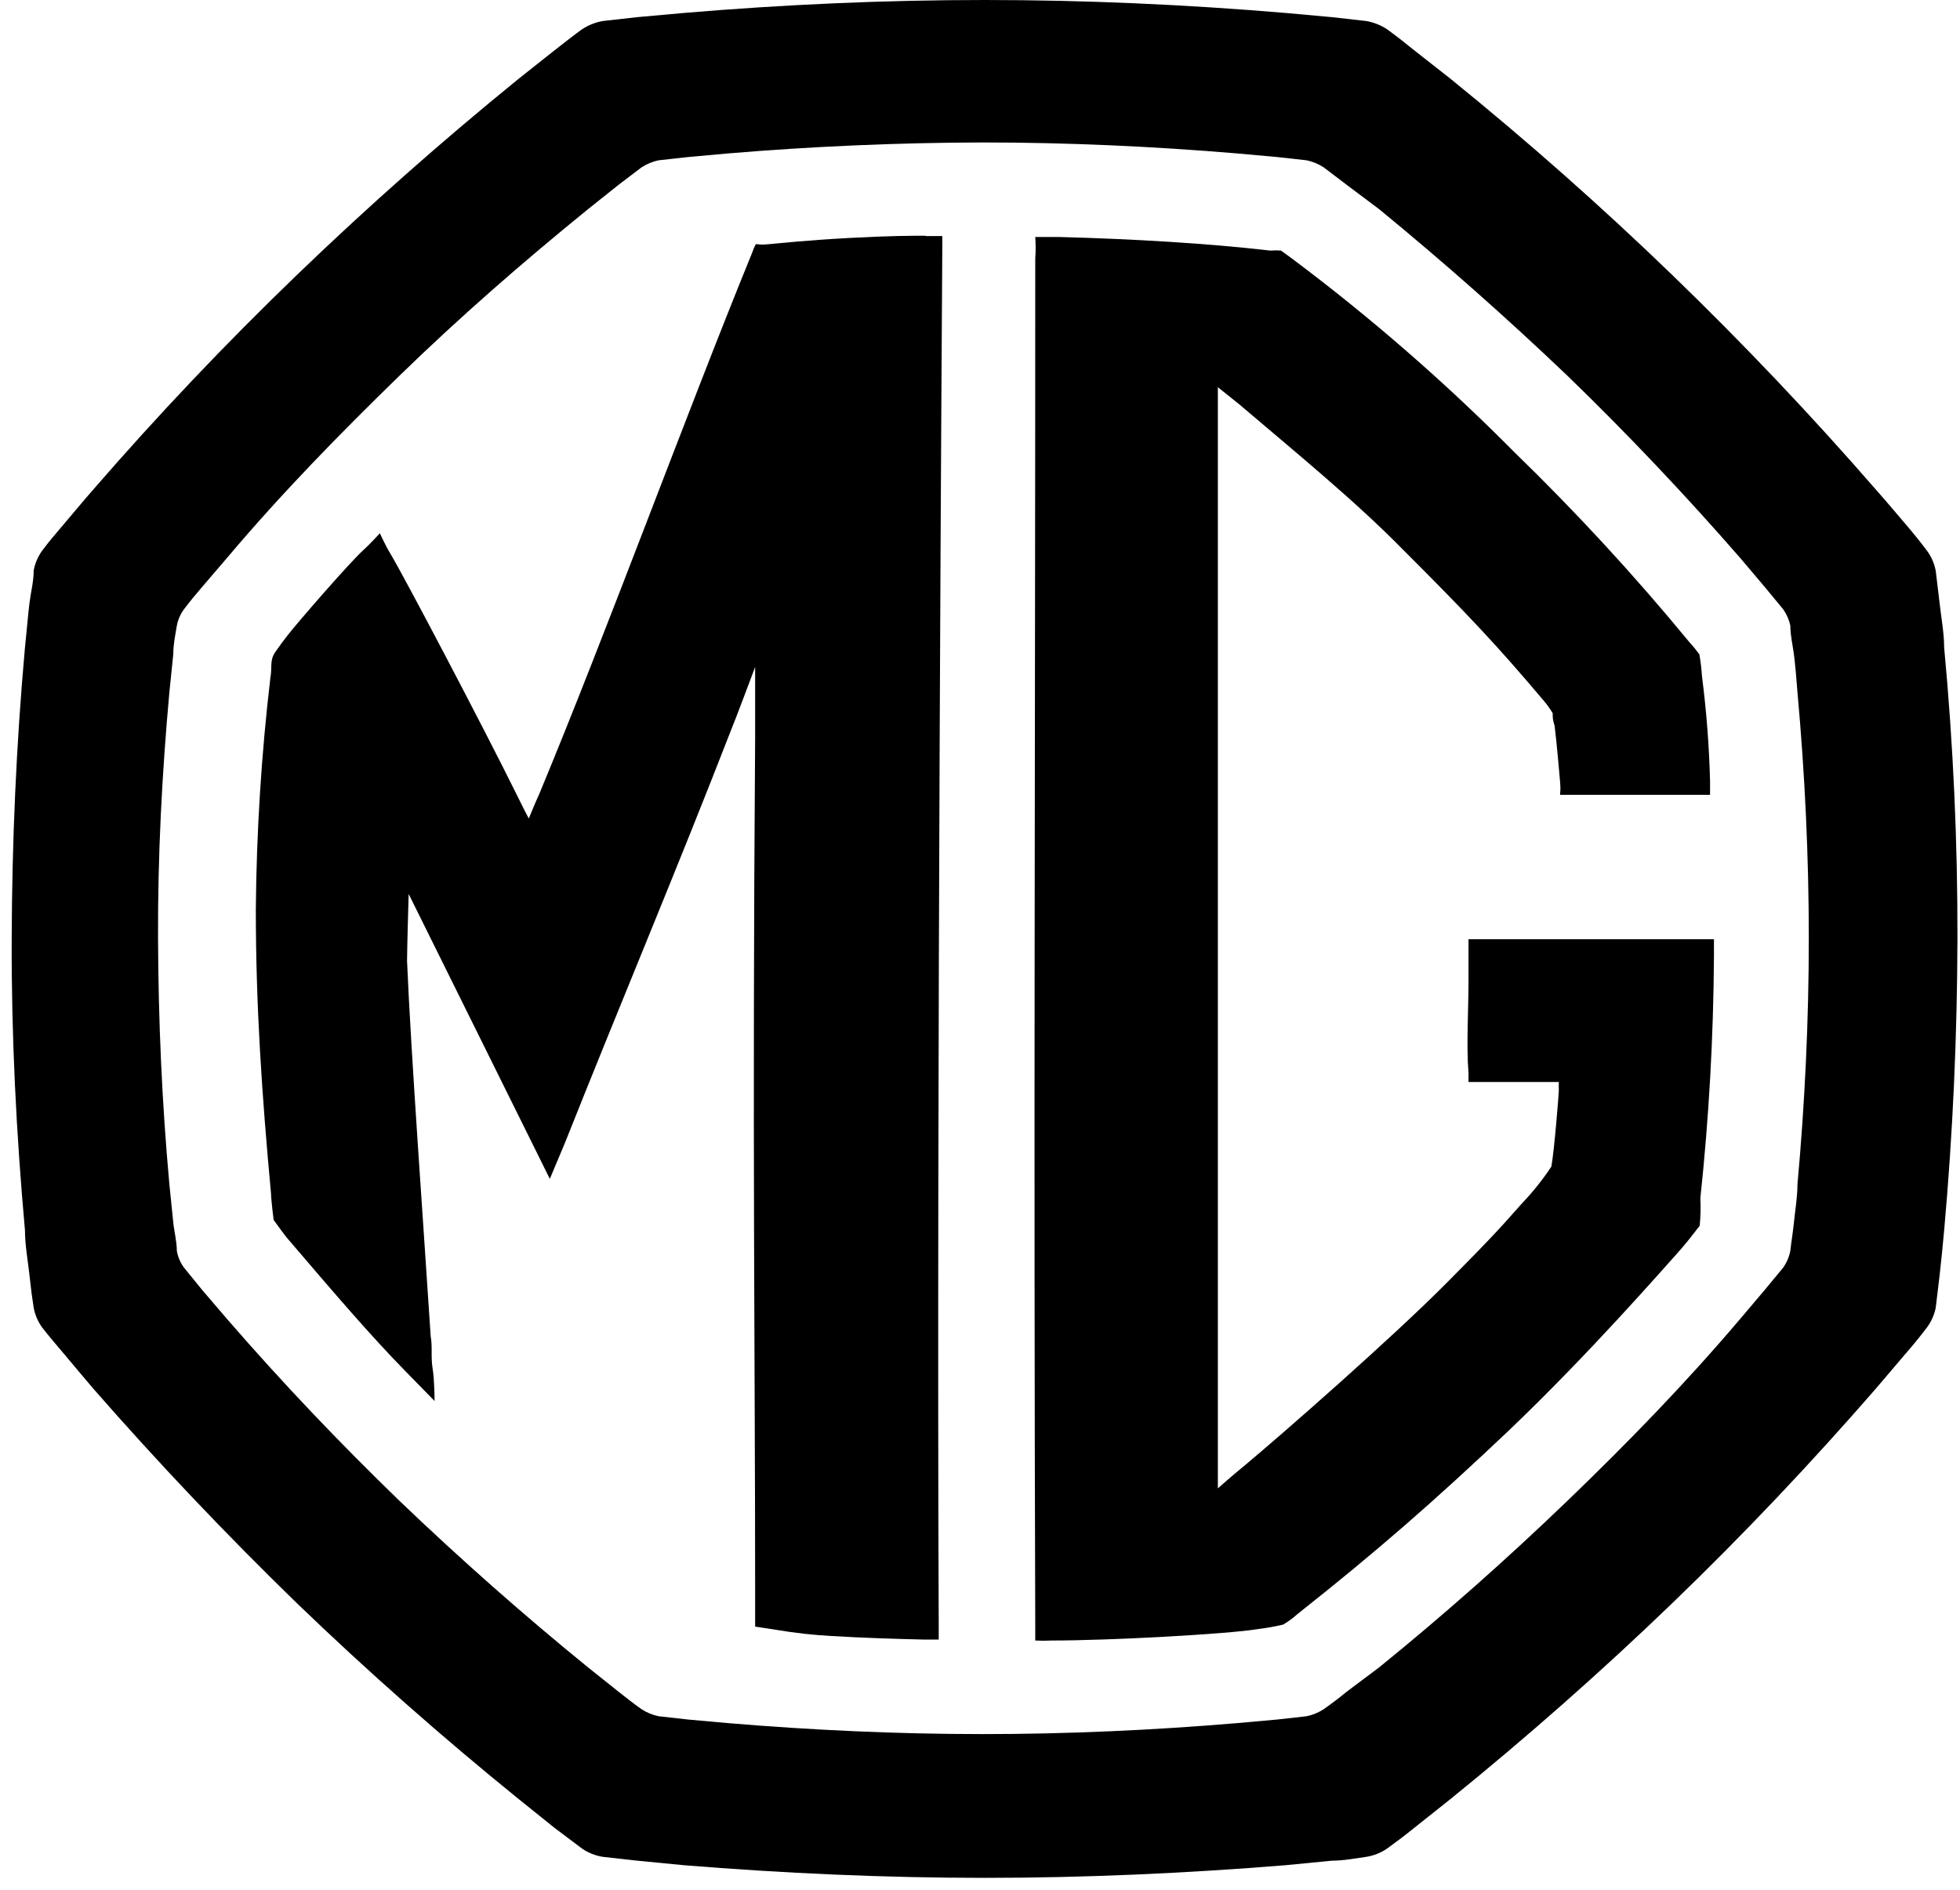<svg xmlns="http://www.w3.org/2000/svg" width="84" height="81" viewBox="0 0 84 81" fill="none"><path d="M83.321 27.769C83.321 27.13 83.196 26.492 83.126 25.854L82.96 24.466C82.901 24.154 82.773 23.86 82.585 23.605C82.294 23.217 81.989 22.842 81.669 22.467C81.35 22.093 80.823 21.468 80.393 20.983C77.617 17.791 74.712 14.729 71.678 11.796C68.643 8.863 65.47 6.055 62.158 3.372L60.603 2.151C60.229 1.846 59.84 1.54 59.438 1.249C59.172 1.077 58.875 0.959 58.563 0.902L57.079 0.735L55.094 0.555C50.806 0.194 46.504 0 42.202 0C37.9 0 33.584 0.194 29.31 0.555L27.312 0.735L25.827 0.902C25.515 0.959 25.218 1.077 24.953 1.249C24.55 1.54 24.162 1.846 23.773 2.151L22.233 3.372C18.93 6.055 15.757 8.863 12.713 11.796C9.669 14.729 6.764 17.791 3.998 20.983C3.568 21.468 3.151 21.982 2.735 22.467C2.319 22.953 2.097 23.217 1.805 23.605C1.624 23.857 1.5 24.146 1.444 24.452C1.444 24.924 1.319 25.395 1.264 25.84C1.208 26.284 1.139 27.116 1.07 27.755C0.695 31.918 0.515 36.081 0.501 40.244C0.487 44.407 0.695 48.571 1.07 52.734C1.07 53.372 1.195 54.025 1.264 54.663C1.333 55.301 1.375 55.62 1.444 56.051C1.5 56.356 1.624 56.645 1.805 56.897C2.097 57.272 2.416 57.647 2.735 58.021C3.054 58.396 3.568 59.02 3.998 59.52C6.773 62.693 9.678 65.755 12.713 68.707C15.766 71.649 18.93 74.438 22.233 77.116L23.773 78.352L24.953 79.24C25.215 79.418 25.514 79.536 25.827 79.587L27.312 79.753L29.31 79.947C33.584 80.294 37.9 80.489 42.202 80.489C46.504 80.489 50.806 80.294 55.094 79.947L57.079 79.753C57.578 79.753 58.078 79.656 58.563 79.587C58.877 79.536 59.175 79.418 59.438 79.24C59.84 78.948 60.229 78.657 60.603 78.352L62.158 77.116C65.461 74.438 68.625 71.649 71.678 68.707C74.731 65.765 77.631 62.698 80.393 59.52L81.669 58.021C81.993 57.651 82.298 57.276 82.585 56.897C82.771 56.646 82.899 56.357 82.96 56.051L83.126 54.663C83.196 54.025 83.265 53.372 83.321 52.734C83.691 48.599 83.88 44.435 83.89 40.244C83.899 36.053 83.709 31.89 83.321 27.755M77.034 50.763C77.034 51.305 76.937 51.86 76.882 52.401C76.826 52.942 76.771 53.206 76.729 53.608C76.68 53.868 76.576 54.114 76.424 54.33L75.633 55.287L74.564 56.55C72.205 59.326 69.749 61.851 67.168 64.335C64.586 66.819 61.894 69.206 59.105 71.468L57.717 72.509C57.398 72.773 57.065 73.023 56.732 73.259C56.504 73.408 56.25 73.512 55.982 73.564L54.733 73.703L53.04 73.855C49.404 74.161 45.755 74.327 42.119 74.327C38.483 74.327 34.819 74.161 31.183 73.855L29.491 73.703L28.241 73.564C27.974 73.512 27.72 73.408 27.492 73.259C27.159 73.023 26.84 72.773 26.507 72.509L25.202 71.468C22.427 69.211 19.735 66.833 17.126 64.335C14.559 61.851 12.088 59.256 9.743 56.55L8.661 55.287L7.883 54.33C7.726 54.117 7.622 53.87 7.578 53.608C7.578 53.206 7.467 52.803 7.426 52.401L7.259 50.763C6.94 47.266 6.787 43.741 6.773 40.217C6.759 36.692 6.94 33.181 7.259 29.67L7.426 28.046C7.426 27.63 7.509 27.227 7.578 26.825C7.624 26.569 7.729 26.326 7.883 26.117C8.133 25.784 8.397 25.465 8.661 25.16L9.743 23.897C12.088 21.121 14.559 18.596 17.126 16.098C19.693 13.6 22.399 11.241 25.202 8.965L26.507 7.924L27.492 7.175C27.72 7.025 27.974 6.921 28.241 6.869L29.491 6.731L31.183 6.578C34.819 6.273 38.465 6.115 42.119 6.106C45.755 6.106 49.404 6.273 53.04 6.578L54.733 6.731L55.982 6.869C56.25 6.921 56.504 7.025 56.732 7.175L57.717 7.924L59.105 8.965C61.88 11.241 64.568 13.618 67.168 16.098C69.749 18.596 72.205 21.191 74.564 23.897L75.633 25.16L76.424 26.117C76.573 26.33 76.677 26.57 76.729 26.825C76.729 27.227 76.826 27.63 76.882 28.046C76.937 28.462 76.993 29.129 77.034 29.67C77.353 33.181 77.52 36.706 77.52 40.217C77.52 43.727 77.353 47.266 77.034 50.763Z" fill="black"></path><path d="M72.788 40.258C72.456 40.258 69.375 40.258 67.737 40.258H62.936C62.936 40.425 62.936 40.508 62.936 40.702C62.936 40.896 62.936 41.368 62.936 42.09C62.936 43.228 62.839 44.865 62.936 45.975C62.936 46.197 62.936 46.267 62.936 46.378H66.807C66.802 46.493 66.802 46.609 66.807 46.725C66.807 46.891 66.613 49.306 66.488 50C66.115 50.564 65.693 51.093 65.225 51.582C64.462 52.428 64.337 52.636 61.978 55.01C59.619 57.383 54.901 61.518 53.249 62.892C52.902 63.169 52.194 63.794 52.194 63.794C52.194 63.794 52.194 62.947 52.194 62.531C52.194 46.628 52.194 35.345 52.194 17.804C52.194 17.416 52.194 17.083 52.194 16.597L53.097 17.319C55.525 19.386 58.092 21.482 60.132 23.563C62.908 26.339 64.143 27.643 66.169 30.044C66.308 30.209 66.434 30.386 66.544 30.572C66.544 30.794 66.544 30.835 66.627 31.113C66.71 31.793 66.835 33.167 66.863 33.541C66.891 33.916 66.863 33.86 66.863 34.069C67.085 34.069 67.224 34.069 67.432 34.069C68.653 34.069 70.096 34.069 71.484 34.069H73.288V33.472C73.249 31.968 73.133 30.468 72.941 28.976C72.921 28.664 72.884 28.354 72.83 28.046C72.692 27.857 72.544 27.677 72.386 27.505C70.05 24.666 67.558 21.961 64.92 19.4C61.942 16.393 58.746 13.61 55.359 11.074L54.901 10.741C54.748 10.728 54.595 10.728 54.443 10.741C51.82 10.435 48.586 10.241 45.381 10.158C44.951 10.158 44.84 10.158 44.368 10.158C44.39 10.467 44.39 10.778 44.368 11.088C44.368 32.75 44.298 48.168 44.368 69.664V70.316C44.603 70.329 44.84 70.329 45.075 70.316C47.629 70.316 52.611 70.039 53.874 69.831C54.247 69.786 54.618 69.721 54.984 69.636C55.203 69.511 55.408 69.362 55.594 69.192C58.981 66.514 61.478 64.335 64.684 61.296C68.112 58.021 71.207 54.468 71.956 53.636C72.261 53.289 72.469 53.025 72.844 52.539C72.883 52.147 72.893 51.753 72.872 51.36C73.24 47.916 73.434 44.456 73.455 40.993C73.455 40.758 73.455 40.66 73.455 40.397V40.258" fill="black"></path><path d="M39.648 10.104C39.121 10.104 38.15 10.104 36.373 10.201C34.597 10.298 33.417 10.423 32.973 10.465C32.529 10.507 32.571 10.465 32.391 10.465C32.33 10.581 32.279 10.701 32.238 10.826C29.462 17.612 26.021 27.034 23.107 34.042C22.968 34.334 22.663 35.083 22.663 35.083C22.663 35.083 22.538 34.861 22.191 34.153C20.678 31.087 17.278 24.634 16.723 23.718C16.556 23.454 16.279 22.857 16.279 22.857C16.279 22.857 15.849 23.329 15.571 23.579C14.974 24.12 12.796 26.632 12.338 27.215C12.116 27.506 12.046 27.589 11.796 27.95C11.547 28.311 11.672 28.602 11.588 29.047C11.2 32.345 10.992 35.662 10.964 38.983C10.964 43.146 11.227 46.976 11.616 51.167C11.616 51.403 11.727 52.291 11.727 52.291C11.727 52.291 12.199 52.943 12.296 53.054C14.405 55.525 15.932 57.301 17.375 58.772L18.624 60.049C18.624 60.049 18.624 59.16 18.541 58.661C18.458 58.161 18.541 57.745 18.458 57.273C18.166 52.763 17.611 45.144 17.445 41.189C17.445 40.676 17.514 38.317 17.514 38.317L23.564 50.529L24.217 48.974C26.645 42.868 28.963 37.387 31.336 31.281C31.502 30.892 32.363 28.589 32.363 28.589C32.363 28.589 32.363 31.073 32.363 31.614C32.238 48.766 32.363 58.578 32.363 67.986V68.861C32.363 69.346 32.363 69.402 32.363 69.721L33.279 69.86C34.064 69.993 34.856 70.081 35.652 70.124C37.039 70.207 38.427 70.248 39.62 70.276H40.231C40.231 69.999 40.231 69.874 40.231 69.61C40.134 47.656 40.384 10.687 40.384 10.687C40.384 10.687 40.384 10.479 40.384 10.118H39.69" fill="black"></path></svg>